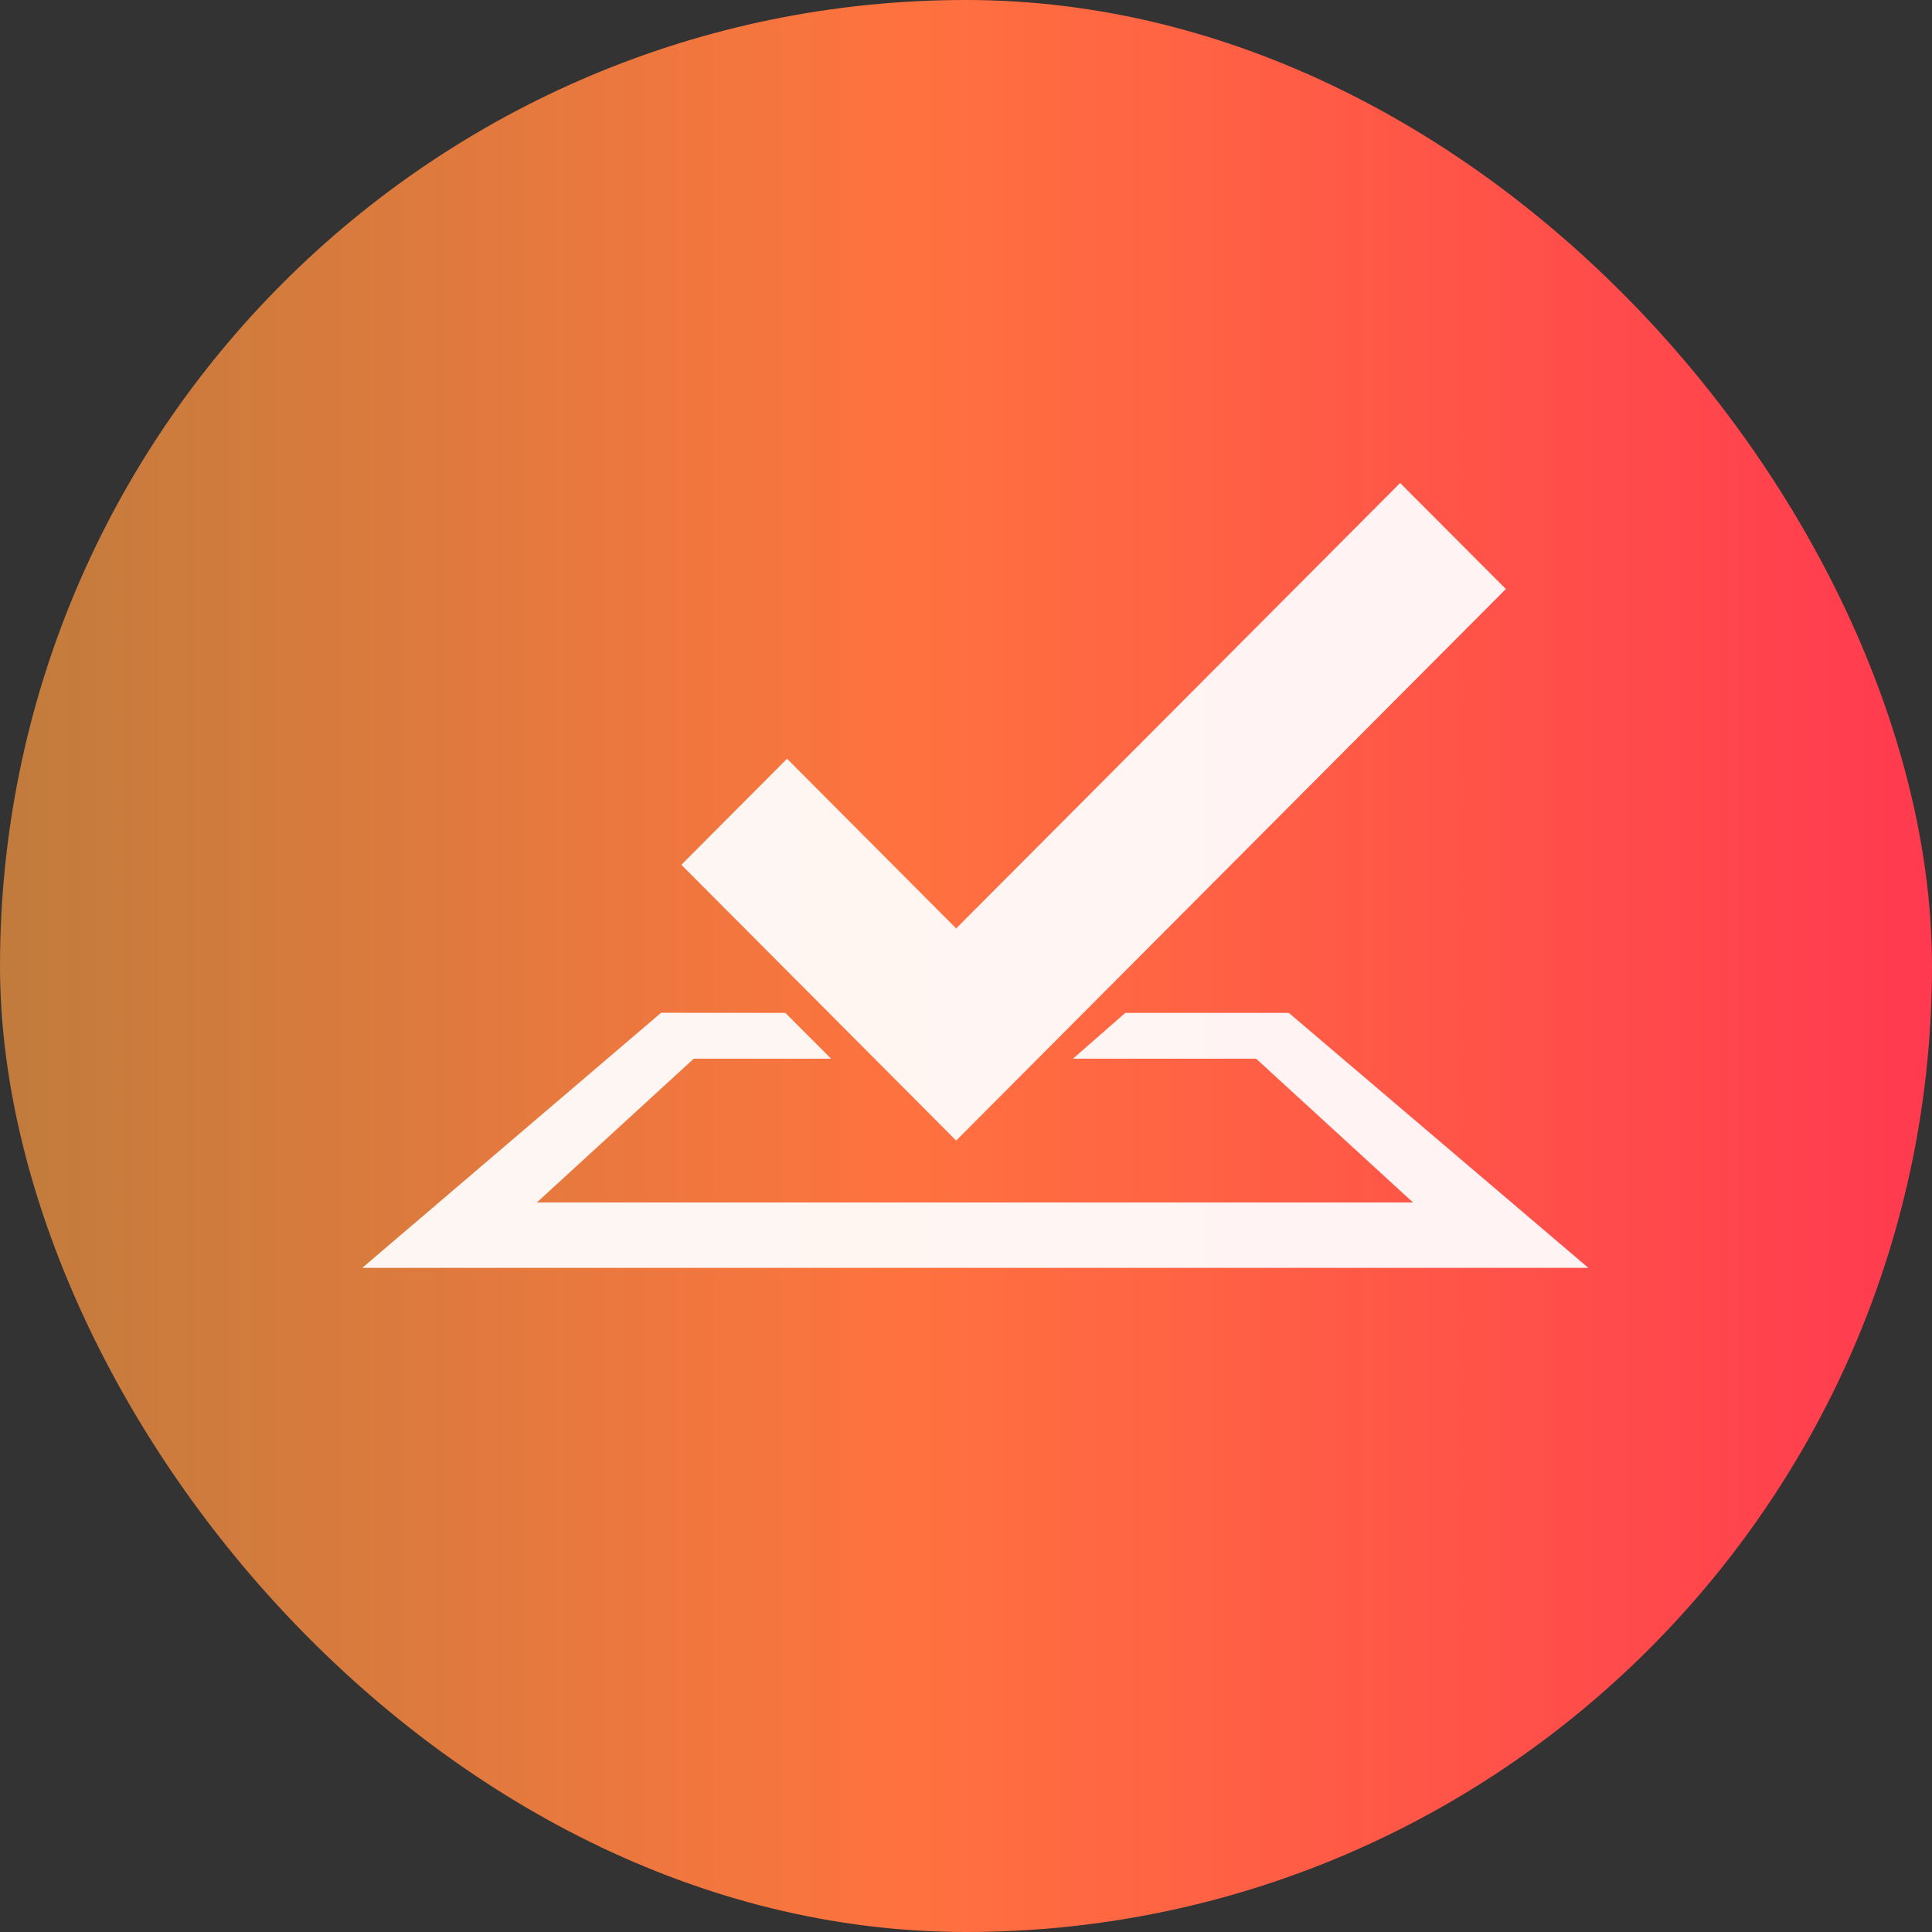 <svg width="64" height="64" viewBox="0 0 64 64" fill="none" xmlns="http://www.w3.org/2000/svg">
<rect x="0" y="0" width="64" height="64" fill="#333333" stroke="none"/>
<rect width="64" height="64" rx="32" fill="url(#paint0_linear_4497_21197)"/>
<path d="M46.381 16L31.674 30.756L26.072 25.134L22.571 28.647L31.674 37.783L49.884 19.512L46.381 16ZM21.899 33.55L12 42H52.617L42.693 33.553H37.277L35.544 35.07H41.61L46.809 39.834H17.783L22.982 35.07H27.531L26.015 33.553L21.899 33.55Z" fill="white" fill-opacity="0.93"/>
<defs>
<linearGradient id="paint0_linear_4497_21197" x1="78.45" y1="35.957" x2="-12.173" y2="35.957" gradientUnits="userSpaceOnUse">
<stop stop-color="#FF2257"/>
<stop offset="0.535" stop-color="#FF723F"/>
<stop offset="1" stop-color="#F7A841" stop-opacity="0.6"/>
</linearGradient>
</defs>
</svg>
